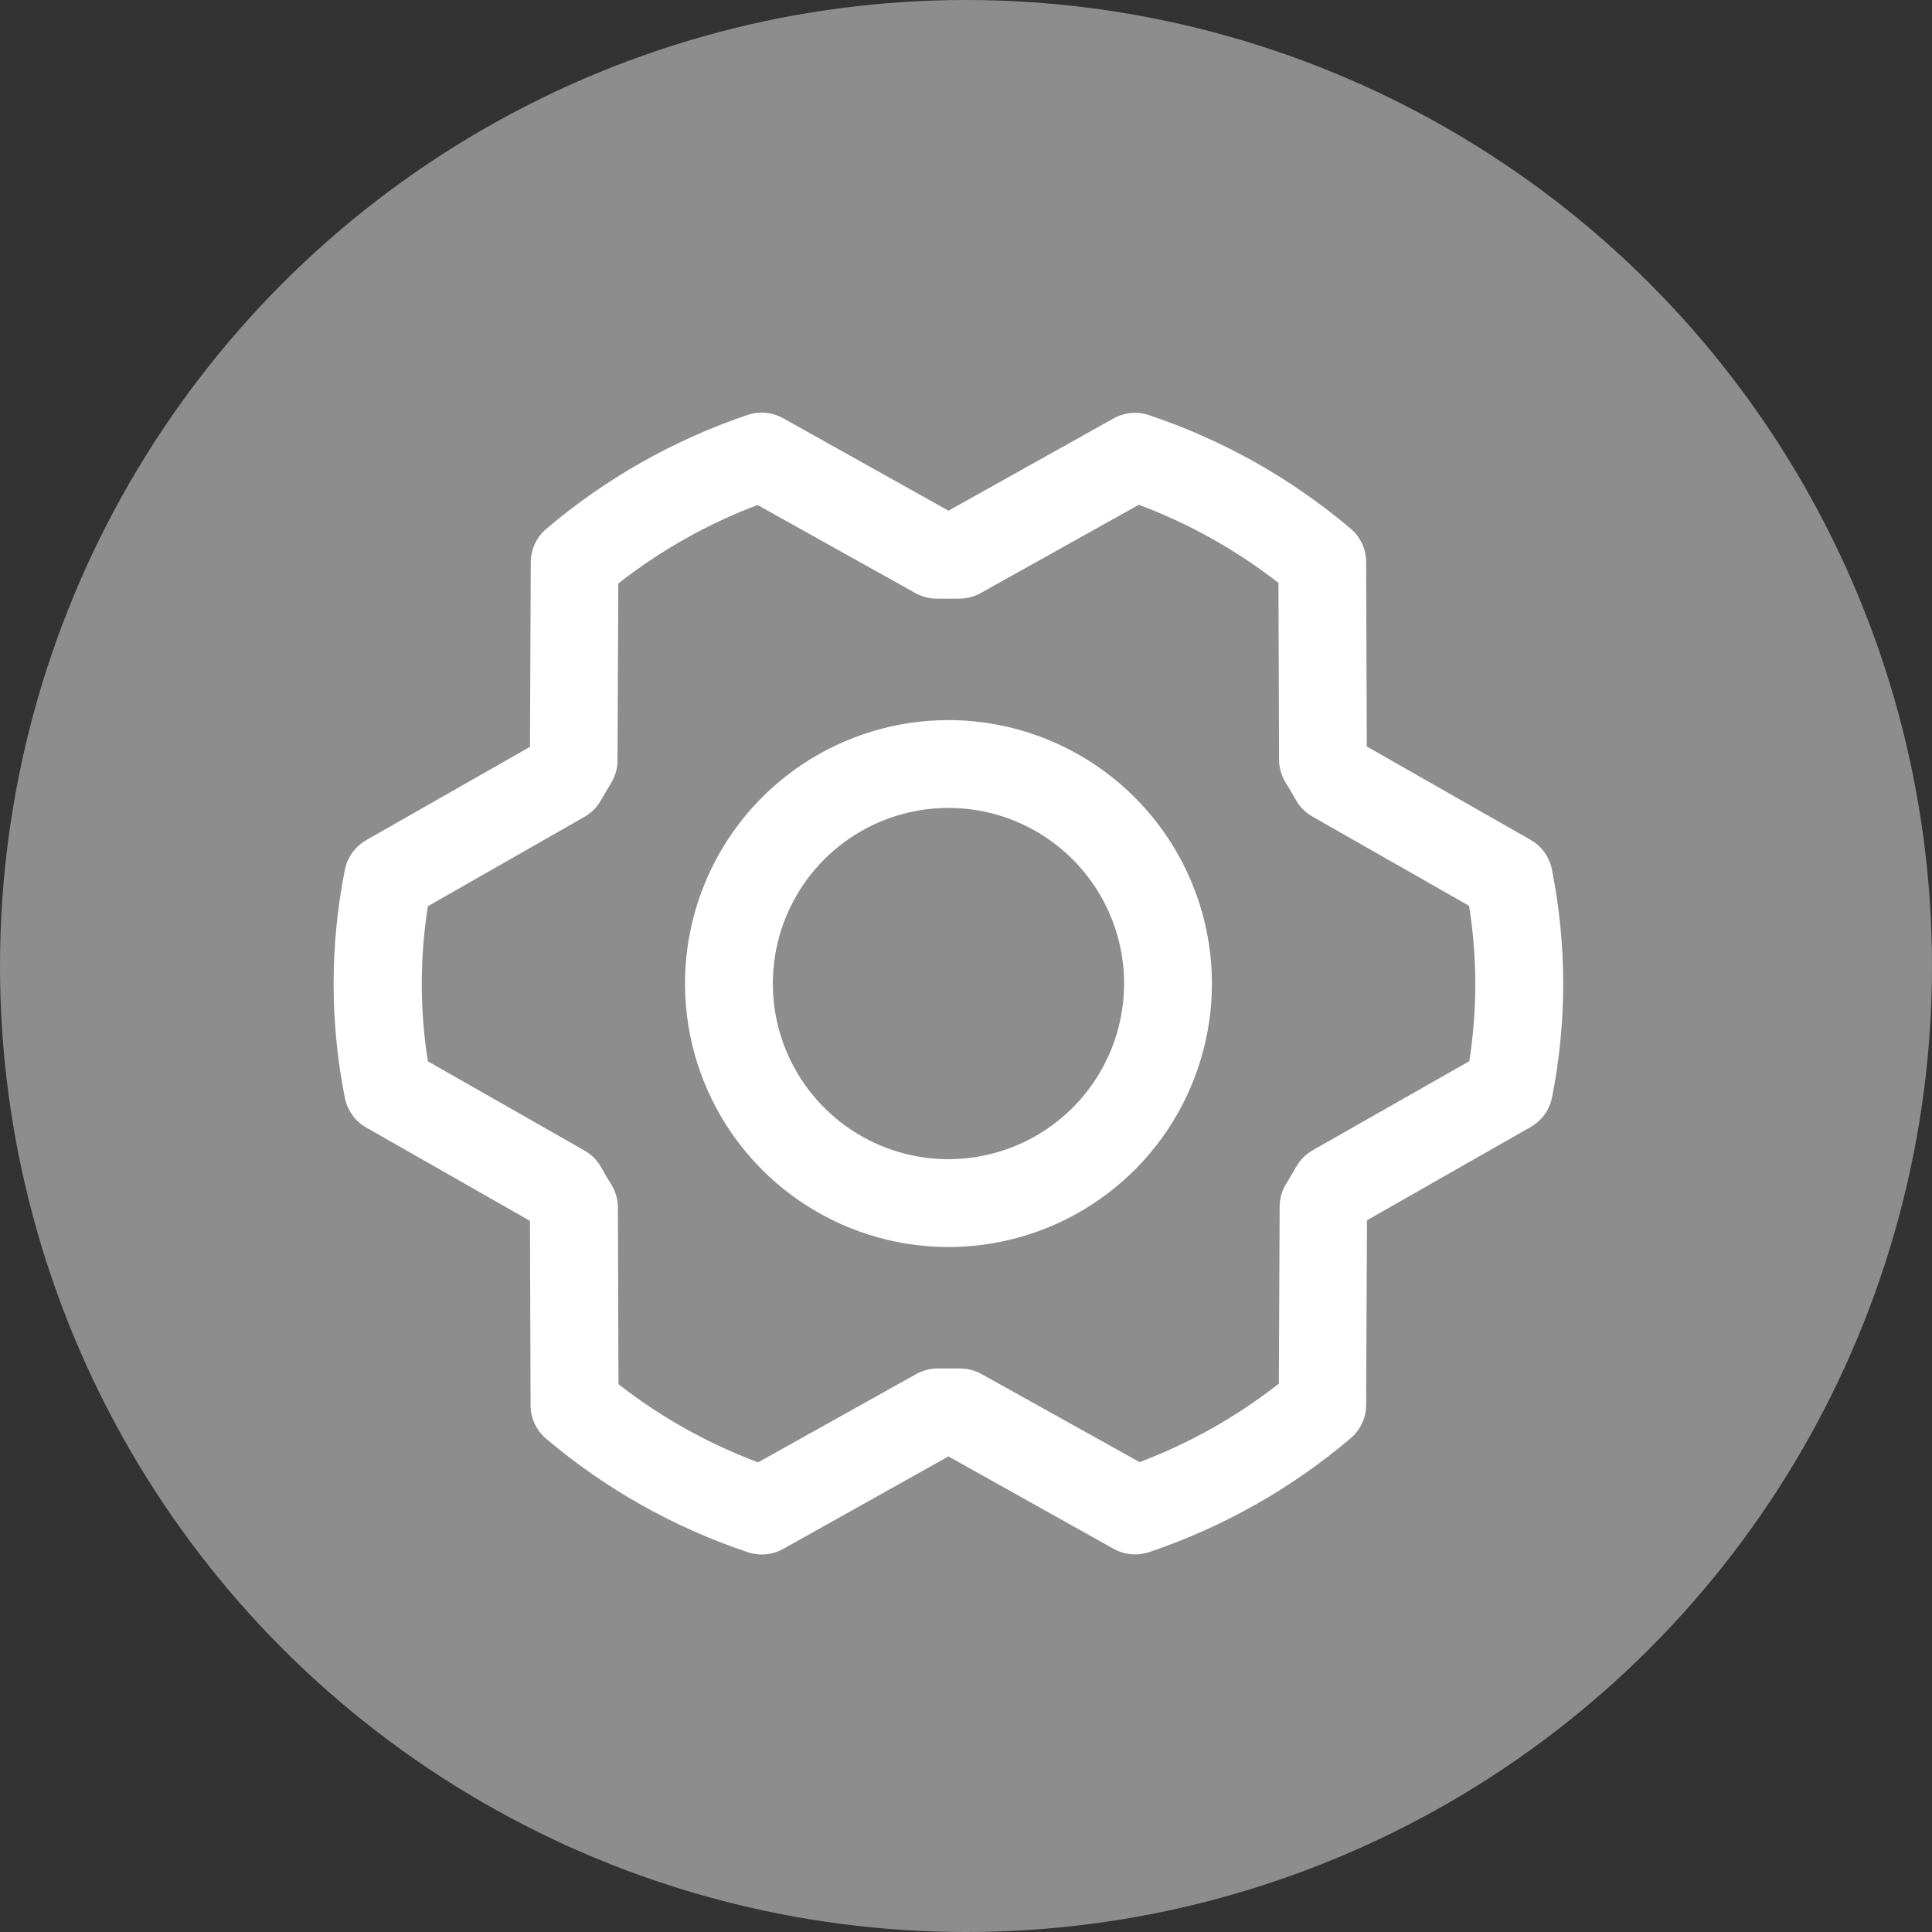 <?xml version="1.0" encoding="UTF-8"?> <svg xmlns="http://www.w3.org/2000/svg" width="55" height="55" viewBox="0 0 55 55" fill="none"><rect x="0" y="0" width="55" height="55" fill="#333333" stroke="none"/><circle cx="27.5" cy="27.5" r="27.5" fill="#8E8D8D"></circle><path d="M27.001 20.5C25.517 20.5 24.067 20.94 22.834 21.764C21.601 22.588 20.639 23.759 20.072 25.13C19.504 26.5 19.355 28.008 19.645 29.463C19.934 30.918 20.649 32.254 21.698 33.303C22.746 34.352 24.083 35.066 25.538 35.356C26.992 35.645 28.5 35.497 29.871 34.929C31.241 34.361 32.413 33.4 33.237 32.167C34.061 30.933 34.501 29.483 34.501 28C34.499 26.011 33.708 24.105 32.302 22.699C30.896 21.293 28.989 20.502 27.001 20.5ZM27.001 33C26.012 33 25.045 32.707 24.223 32.157C23.401 31.608 22.76 30.827 22.381 29.913C22.003 29 21.904 27.994 22.097 27.024C22.29 26.055 22.766 25.163 23.465 24.464C24.165 23.765 25.055 23.289 26.025 23.096C26.995 22.903 28.001 23.002 28.914 23.38C29.828 23.759 30.609 24.4 31.158 25.222C31.707 26.044 32.001 27.011 32.001 28C32.001 29.326 31.474 30.598 30.536 31.535C29.599 32.473 28.327 33 27.001 33ZM44.179 24.751C44.144 24.575 44.072 24.409 43.967 24.263C43.862 24.118 43.727 23.996 43.571 23.908L38.91 21.251L38.891 15.998C38.891 15.817 38.851 15.639 38.775 15.475C38.698 15.311 38.587 15.165 38.449 15.048C36.758 13.618 34.812 12.522 32.712 11.819C32.546 11.763 32.371 11.742 32.197 11.758C32.023 11.774 31.855 11.826 31.702 11.911L27.001 14.539L22.294 11.906C22.142 11.821 21.973 11.768 21.799 11.752C21.625 11.736 21.449 11.756 21.284 11.812C19.185 12.521 17.241 13.621 15.552 15.055C15.415 15.171 15.304 15.316 15.227 15.48C15.151 15.644 15.111 15.822 15.11 16.003L15.087 21.261L10.426 23.917C10.27 24.006 10.135 24.127 10.03 24.273C9.925 24.418 9.853 24.585 9.818 24.761C9.391 26.904 9.391 29.111 9.818 31.255C9.853 31.43 9.925 31.597 10.03 31.743C10.135 31.888 10.27 32.01 10.426 32.098L15.087 34.755L15.105 40.008C15.106 40.188 15.146 40.367 15.222 40.531C15.299 40.695 15.41 40.841 15.548 40.958C17.238 42.388 19.185 43.484 21.285 44.187C21.451 44.243 21.626 44.264 21.8 44.248C21.974 44.232 22.142 44.18 22.294 44.095L27.001 41.461L31.707 44.094C31.893 44.197 32.103 44.251 32.316 44.25C32.453 44.25 32.589 44.228 32.718 44.184C34.816 43.476 36.761 42.377 38.449 40.945C38.587 40.828 38.698 40.683 38.774 40.519C38.851 40.356 38.891 40.177 38.891 39.997L38.915 34.739L43.576 32.083C43.732 31.994 43.867 31.872 43.972 31.727C44.077 31.581 44.149 31.415 44.184 31.239C44.608 29.097 44.606 26.893 44.179 24.751ZM41.835 30.206L37.371 32.745C37.175 32.856 37.014 33.018 36.902 33.214C36.812 33.37 36.716 33.536 36.62 33.692C36.495 33.889 36.429 34.117 36.429 34.35L36.406 39.389C35.206 40.331 33.869 41.085 32.441 41.623L27.938 39.114C27.751 39.01 27.541 38.957 27.327 38.958H27.298C27.109 38.958 26.918 38.958 26.729 38.958C26.505 38.952 26.284 39.006 26.088 39.114L21.582 41.63C20.152 41.095 18.811 40.345 17.607 39.406L17.59 34.375C17.589 34.142 17.523 33.913 17.399 33.715C17.302 33.559 17.207 33.403 17.118 33.237C17.008 33.039 16.846 32.873 16.649 32.759L12.181 30.214C11.949 28.751 11.949 27.261 12.181 25.798L16.637 23.255C16.832 23.143 16.994 22.981 17.105 22.786C17.196 22.63 17.291 22.464 17.388 22.308C17.512 22.111 17.578 21.883 17.579 21.65L17.602 16.611C18.802 15.668 20.139 14.915 21.566 14.376L26.063 16.886C26.259 16.994 26.48 17.048 26.704 17.042C26.893 17.042 27.084 17.042 27.273 17.042C27.496 17.048 27.717 16.994 27.913 16.886L32.419 14.37C33.85 14.905 35.19 15.654 36.395 16.594L36.412 21.625C36.413 21.858 36.478 22.087 36.602 22.284C36.699 22.44 36.794 22.597 36.884 22.762C36.994 22.961 37.156 23.126 37.352 23.24L41.821 25.786C42.055 27.25 42.058 28.741 41.829 30.206H41.835Z" fill="white"></path></svg> 